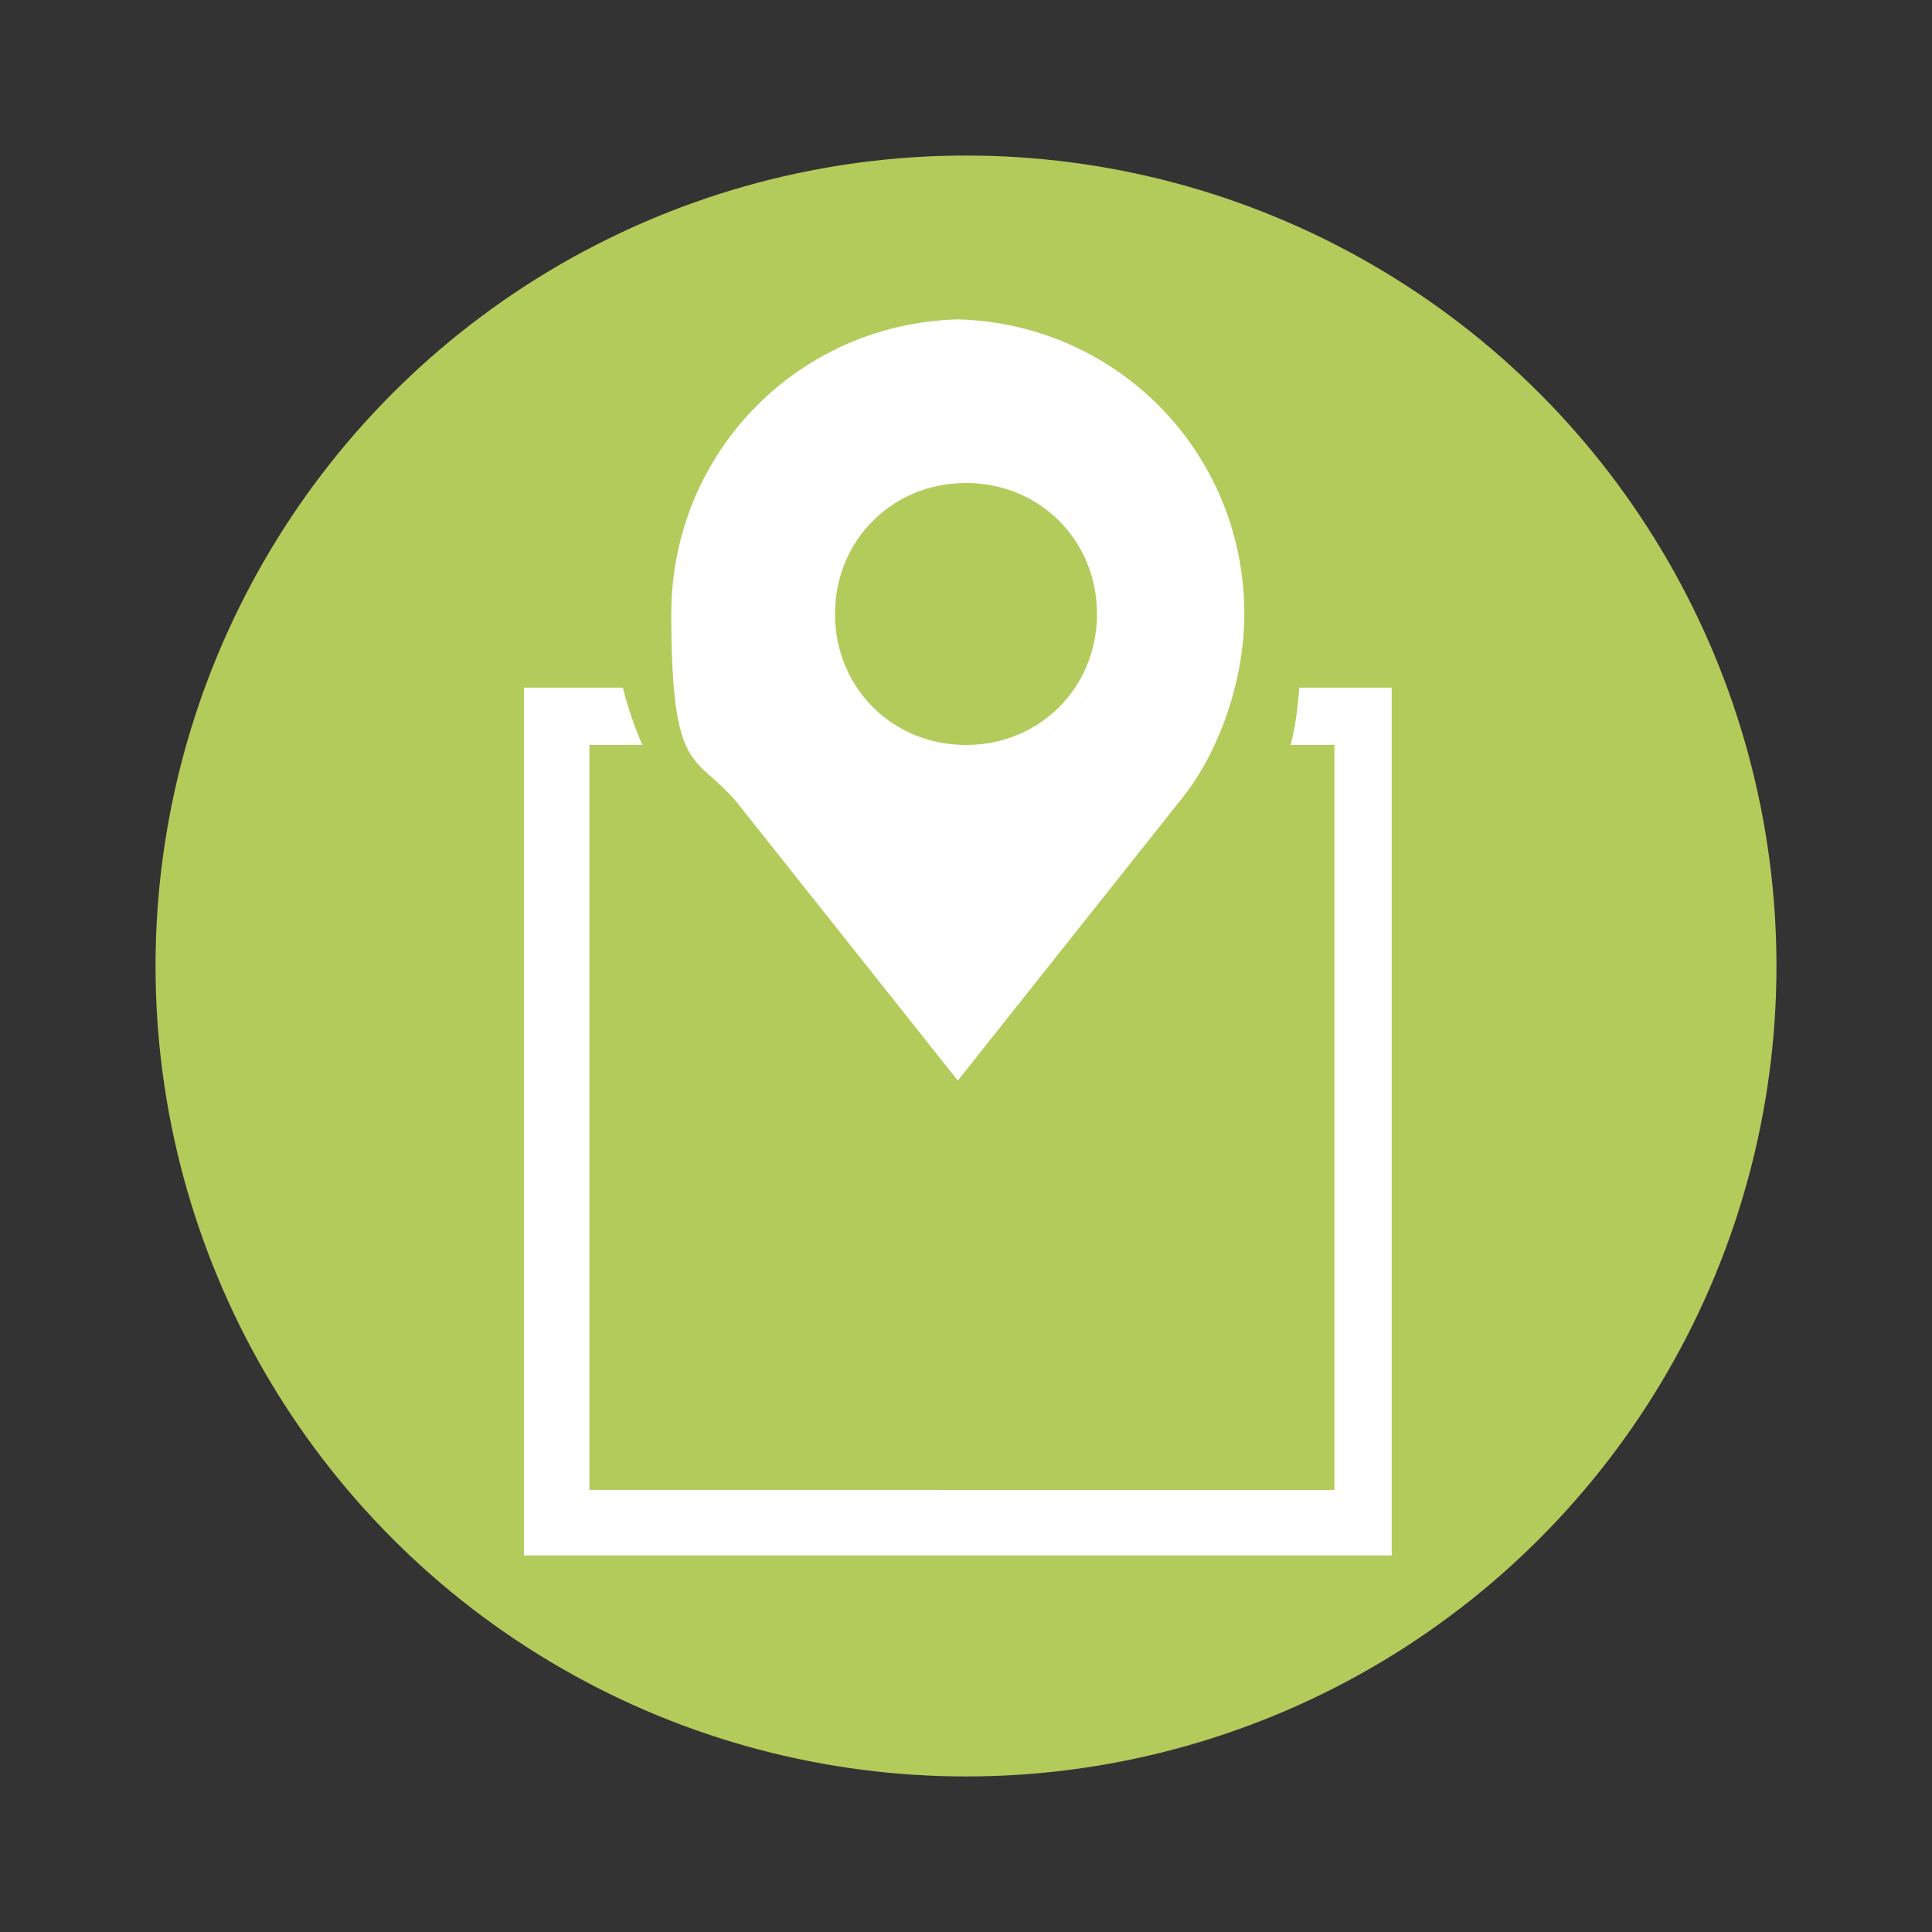 <?xml version="1.0" encoding="UTF-8"?>
<svg xmlns="http://www.w3.org/2000/svg" version="1.1" viewBox="0 0 23.6 23.6">
  <rect x="0" y="0" width="23.6" height="23.6" fill="#333333" stroke="none"/>
  <defs>
    <style>
      .cls-1 {
        fill: #fff;
      }

      .cls-2 {
        fill: #94c35a;
      }

      .cls-3 {
        fill: #b3cb5b;
      }

      .cls-4 {
        opacity: 0;
      }
    </style>
  </defs>
  <!-- Generator: Adobe Illustrator 28.7.1, SVG Export Plug-In . SVG Version: 1.2.0 Build 142)  -->
  <g>
    <g id="Calque_1">
      <g id="Groupe_425">
        <g id="Ellipse_1" class="cls-4">
          <circle class="cls-2" cx="11.8" cy="11.8" r="11.8"/>
        </g>
        <g id="Ellipse_1-2">
          <circle class="cls-3" cx="11.8" cy="11.8" r="9.9"/>
        </g>
        <path class="cls-1" d="M14.8,8.4c0,.3-.2.5-.3.7h1.8v9.1H7.2v-9.1h1.8c-.1-.2-.2-.5-.3-.7h-2.3v10.6h10.6v-10.6h-2.3.1Z"/>
        <path class="cls-1" d="M14.8,10c.6-.7.9-1.6.9-2.5,0-2.2-1.8-3.9-3.9-3.9s-3.9,1.8-3.9,3.9.3,1.8.9,2.5l3,3.7s3-3.7,3-3.7ZM11.8,6.3c.7,0,1.2.5,1.2,1.2s-.5,1.2-1.2,1.2-1.2-.5-1.2-1.2.5-1.2,1.2-1.2Z"/>
        <path class="cls-3" d="M11.8,14.3l-3.3-4.1c-.6-.8-1-1.7-1-2.7,0-2.3,1.9-4.2,4.2-4.2s4.2,1.9,4.2,4.2-.4,2-1,2.7l-3.3,4.1h.2ZM11.8,3.9c-2,0-3.6,1.6-3.6,3.6s.3,1.7.8,2.3l2.7,3.4,2.7-3.4c.5-.6.8-1.5.8-2.3,0-2-1.6-3.6-3.6-3.6h.2ZM11.8,9.1c-.9,0-1.6-.7-1.6-1.6s.7-1.6,1.6-1.6,1.6.7,1.6,1.6-.7,1.6-1.6,1.6ZM11.8,6.6c-.5,0-.9.4-.9.9s.4.9.9.9.9-.4.9-.9-.4-.9-.9-.9Z"/>
      </g>
    </g>
  </g>
</svg>